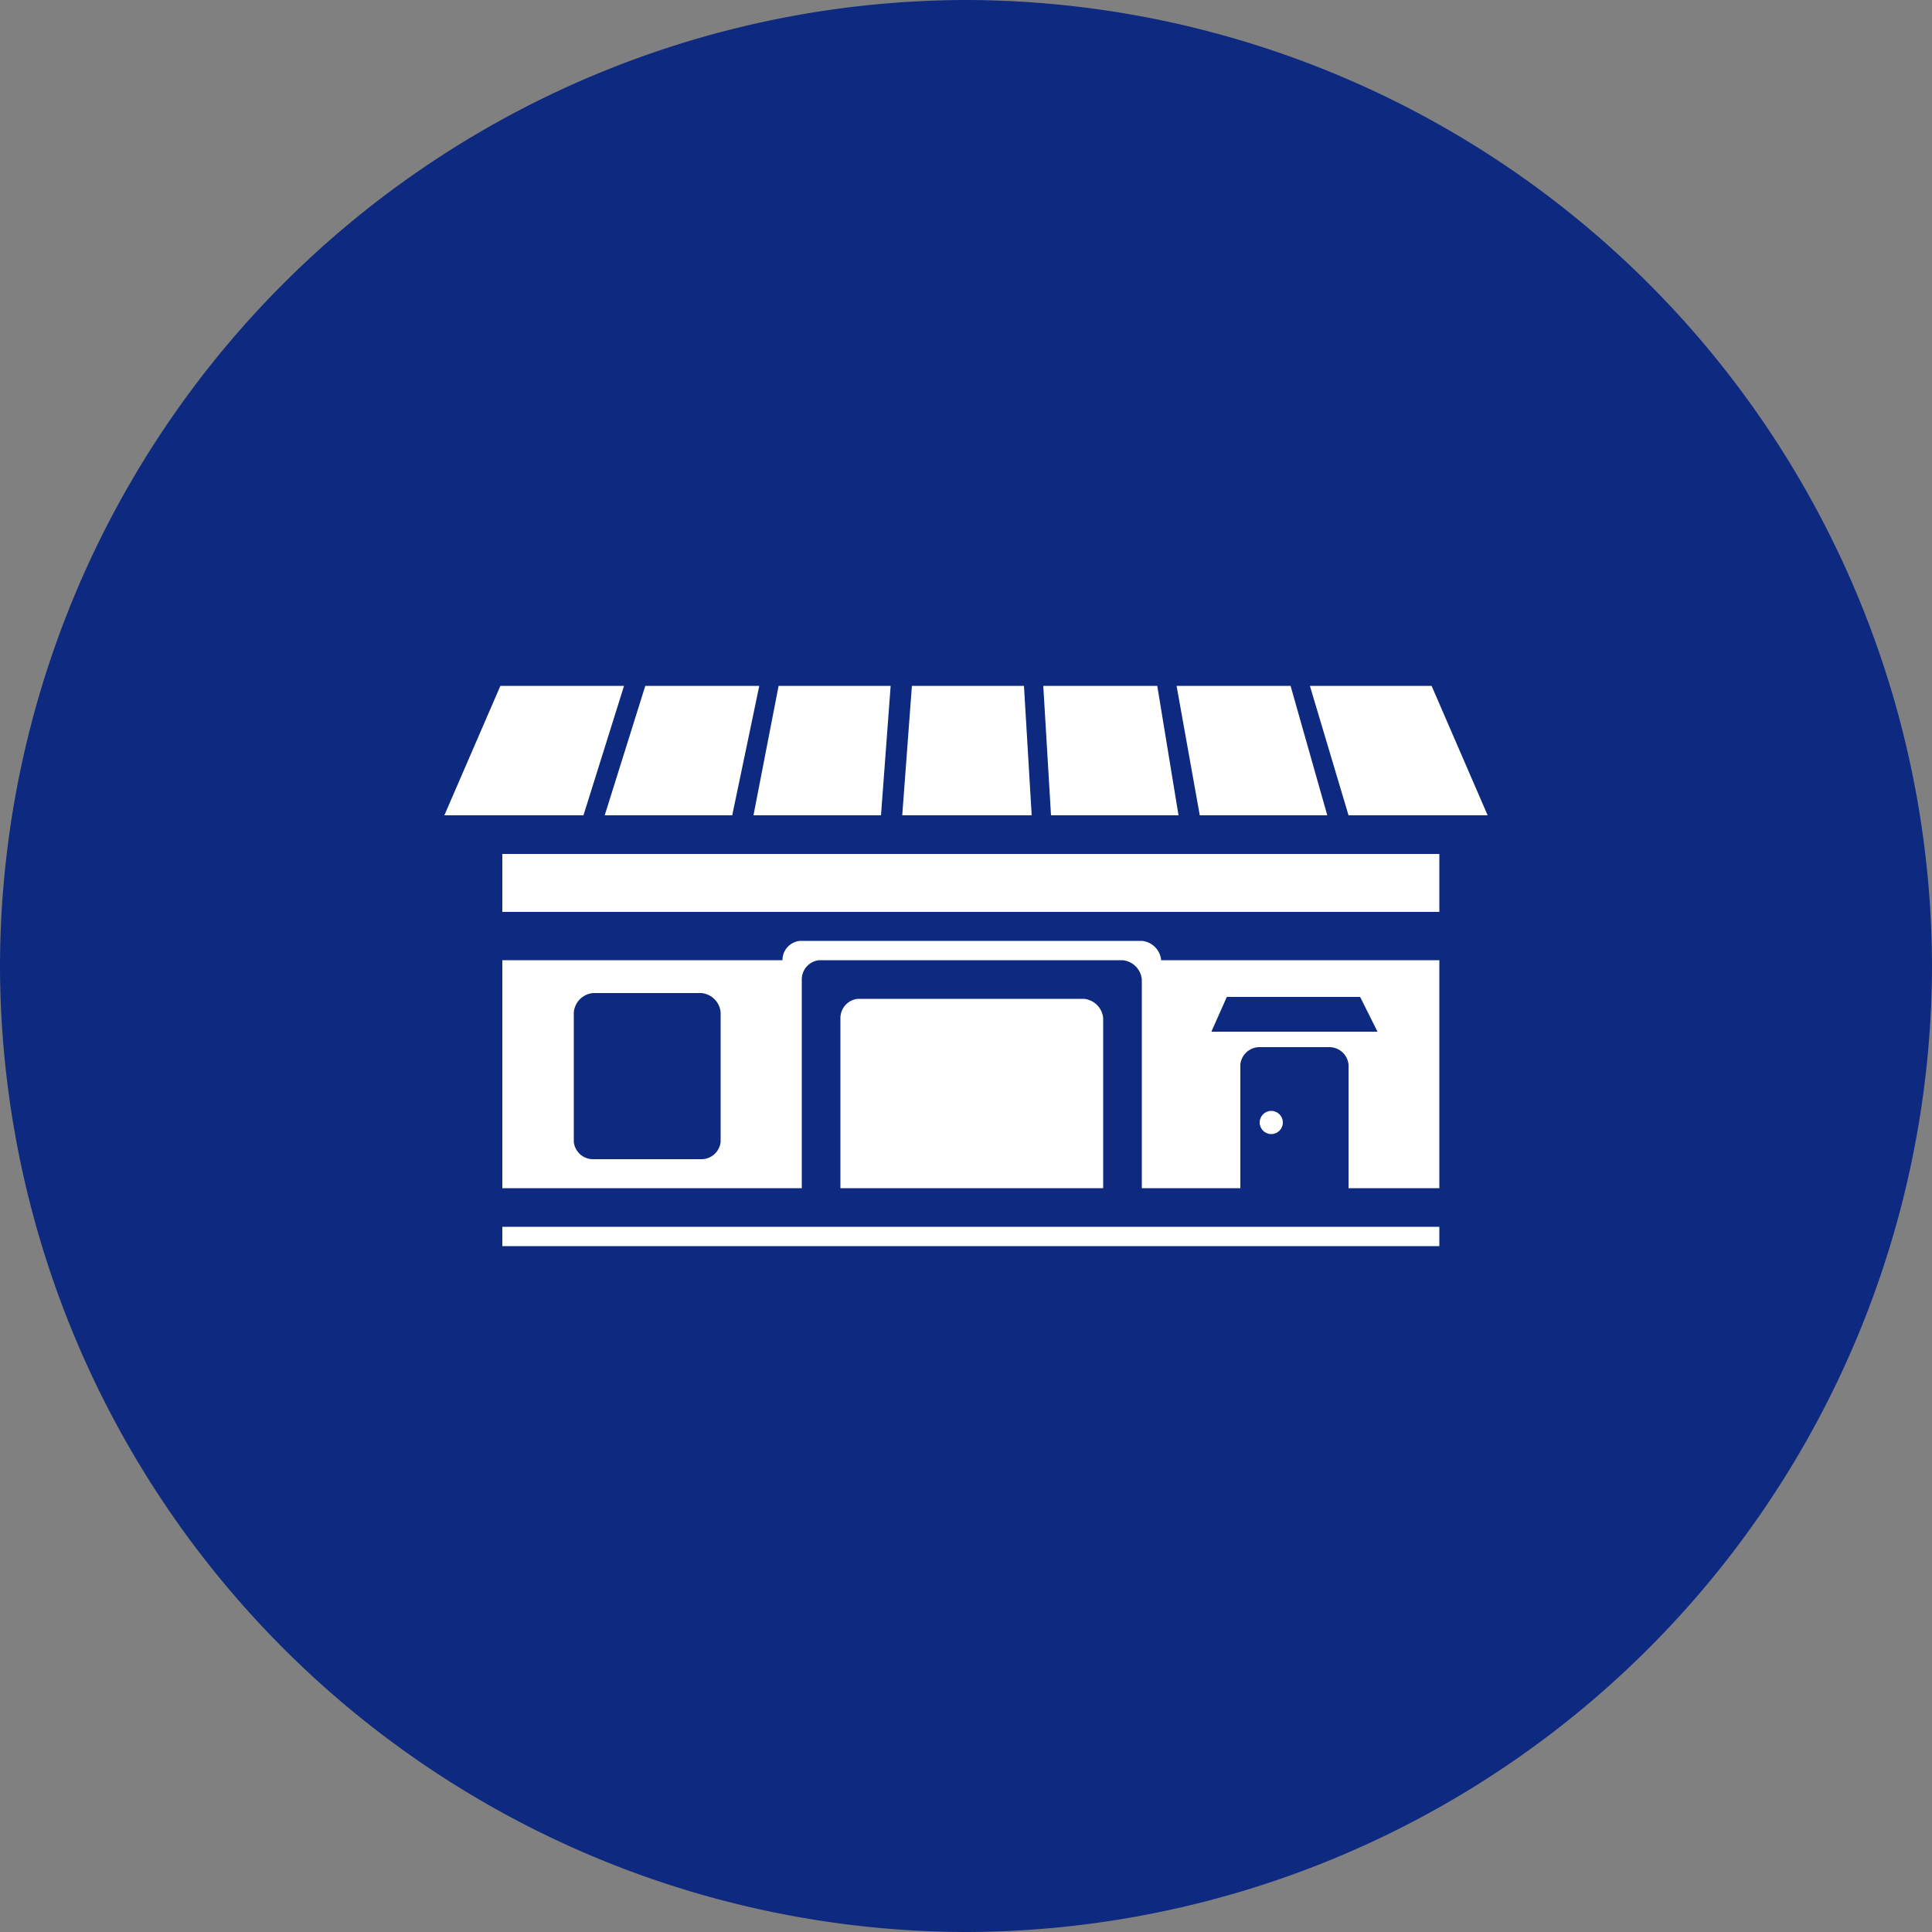 <svg xmlns="http://www.w3.org/2000/svg" viewBox="0 0 100 100"><rect x="0" y="0" width="100" height="100" fill="#808080" stroke="none"/><title>icon</title><g id="contents"><path d="M100,50a50.1,50.1,0,0,1-50,50h0A50.1,50.1,0,0,1,0,50H0A50.1,50.1,0,0,1,50,0h0a50.1,50.1,0,0,1,50,50Z" style="fill:#0d2980"/><path d="M68.8,54.2H65.2a1,1,0,0,0-1,.9v6.4h5.6V55.1A1,1,0,0,0,68.8,54.2Z" style="fill:none"/><rect x="29.7" y="51.4" width="7.5" height="8.58" rx="1" ry="1" style="fill:none"/><rect x="26" y="63.5" width="48.5" height="1" style="fill:#fff"/><path d="M56.1,51.7H44.4a1,1,0,0,0-.9,1v8.8H57.1V52.7A1.1,1.1,0,0,0,56.1,51.7Z" style="fill:#fff"/><rect x="26" y="44.2" width="48.5" height="3" style="fill:#fff"/><polygon points="28.1 42.2 30.2 42.2 32.3 35.5 30.6 35.5 30 35.5 25.9 35.5 23 42.2 27.4 42.2 28.1 42.2" style="fill:#fff"/><polygon points="49.5 42.2 53.4 42.2 53 35.5 49.6 35.5 48.3 35.5 47.2 35.5 46.7 42.2 48.2 42.2 49.5 42.2" style="fill:#fff"/><polygon points="42.8 42.2 44.1 42.2 45.6 42.2 46.1 35.5 45 35.5 43.7 35.5 40.3 35.5 39 42.2 42.8 42.2" style="fill:#fff"/><polygon points="56.6 42.2 57.2 42.2 61 42.2 59.9 35.5 56.5 35.5 55.9 35.5 54 35.5 54.4 42.2 56.6 42.2" style="fill:#fff"/><polygon points="64.2 42.2 64.9 42.2 68.7 42.2 66.8 35.5 63.4 35.5 62.6 35.5 60.9 35.5 62.1 42.2 64.2 42.2" style="fill:#fff"/><polygon points="71.4 42.2 72.6 42.2 77 42.2 74.1 35.5 70.2 35.5 69.1 35.5 67.8 35.5 69.8 42.2 71.4 42.2" style="fill:#fff"/><polygon points="35.1 42.2 36.3 42.2 37.9 42.2 39.3 35.5 38.1 35.5 36.8 35.5 33.4 35.5 31.3 42.2 35.1 42.2" style="fill:#fff"/><circle cx="65.8" cy="58.1" r="0.6" style="fill:#fff"/><rect x="29.7" y="51.4" width="7.5" height="8.58" rx="1" ry="1" style="fill:none"/><path d="M60.1,49.7a1.1,1.1,0,0,0-1-1H41.4a1,1,0,0,0-.9,1H26V61.5H41.5V50.7a1,1,0,0,1,.9-1H58.1a1.1,1.1,0,0,1,1,1V61.5h5.1V55.1a1,1,0,0,1,1-.9h3.6a1,1,0,0,1,1,.9v6.4h4.7V49.7ZM37.3,59.1a1,1,0,0,1-1,.9H30.7a1,1,0,0,1-1-.9V52.4a1.1,1.1,0,0,1,1-1h5.6a1.1,1.1,0,0,1,1,1Zm34-5.7H62.7l.8-1.8h6.9Z" style="fill:#fff"/></g></svg>